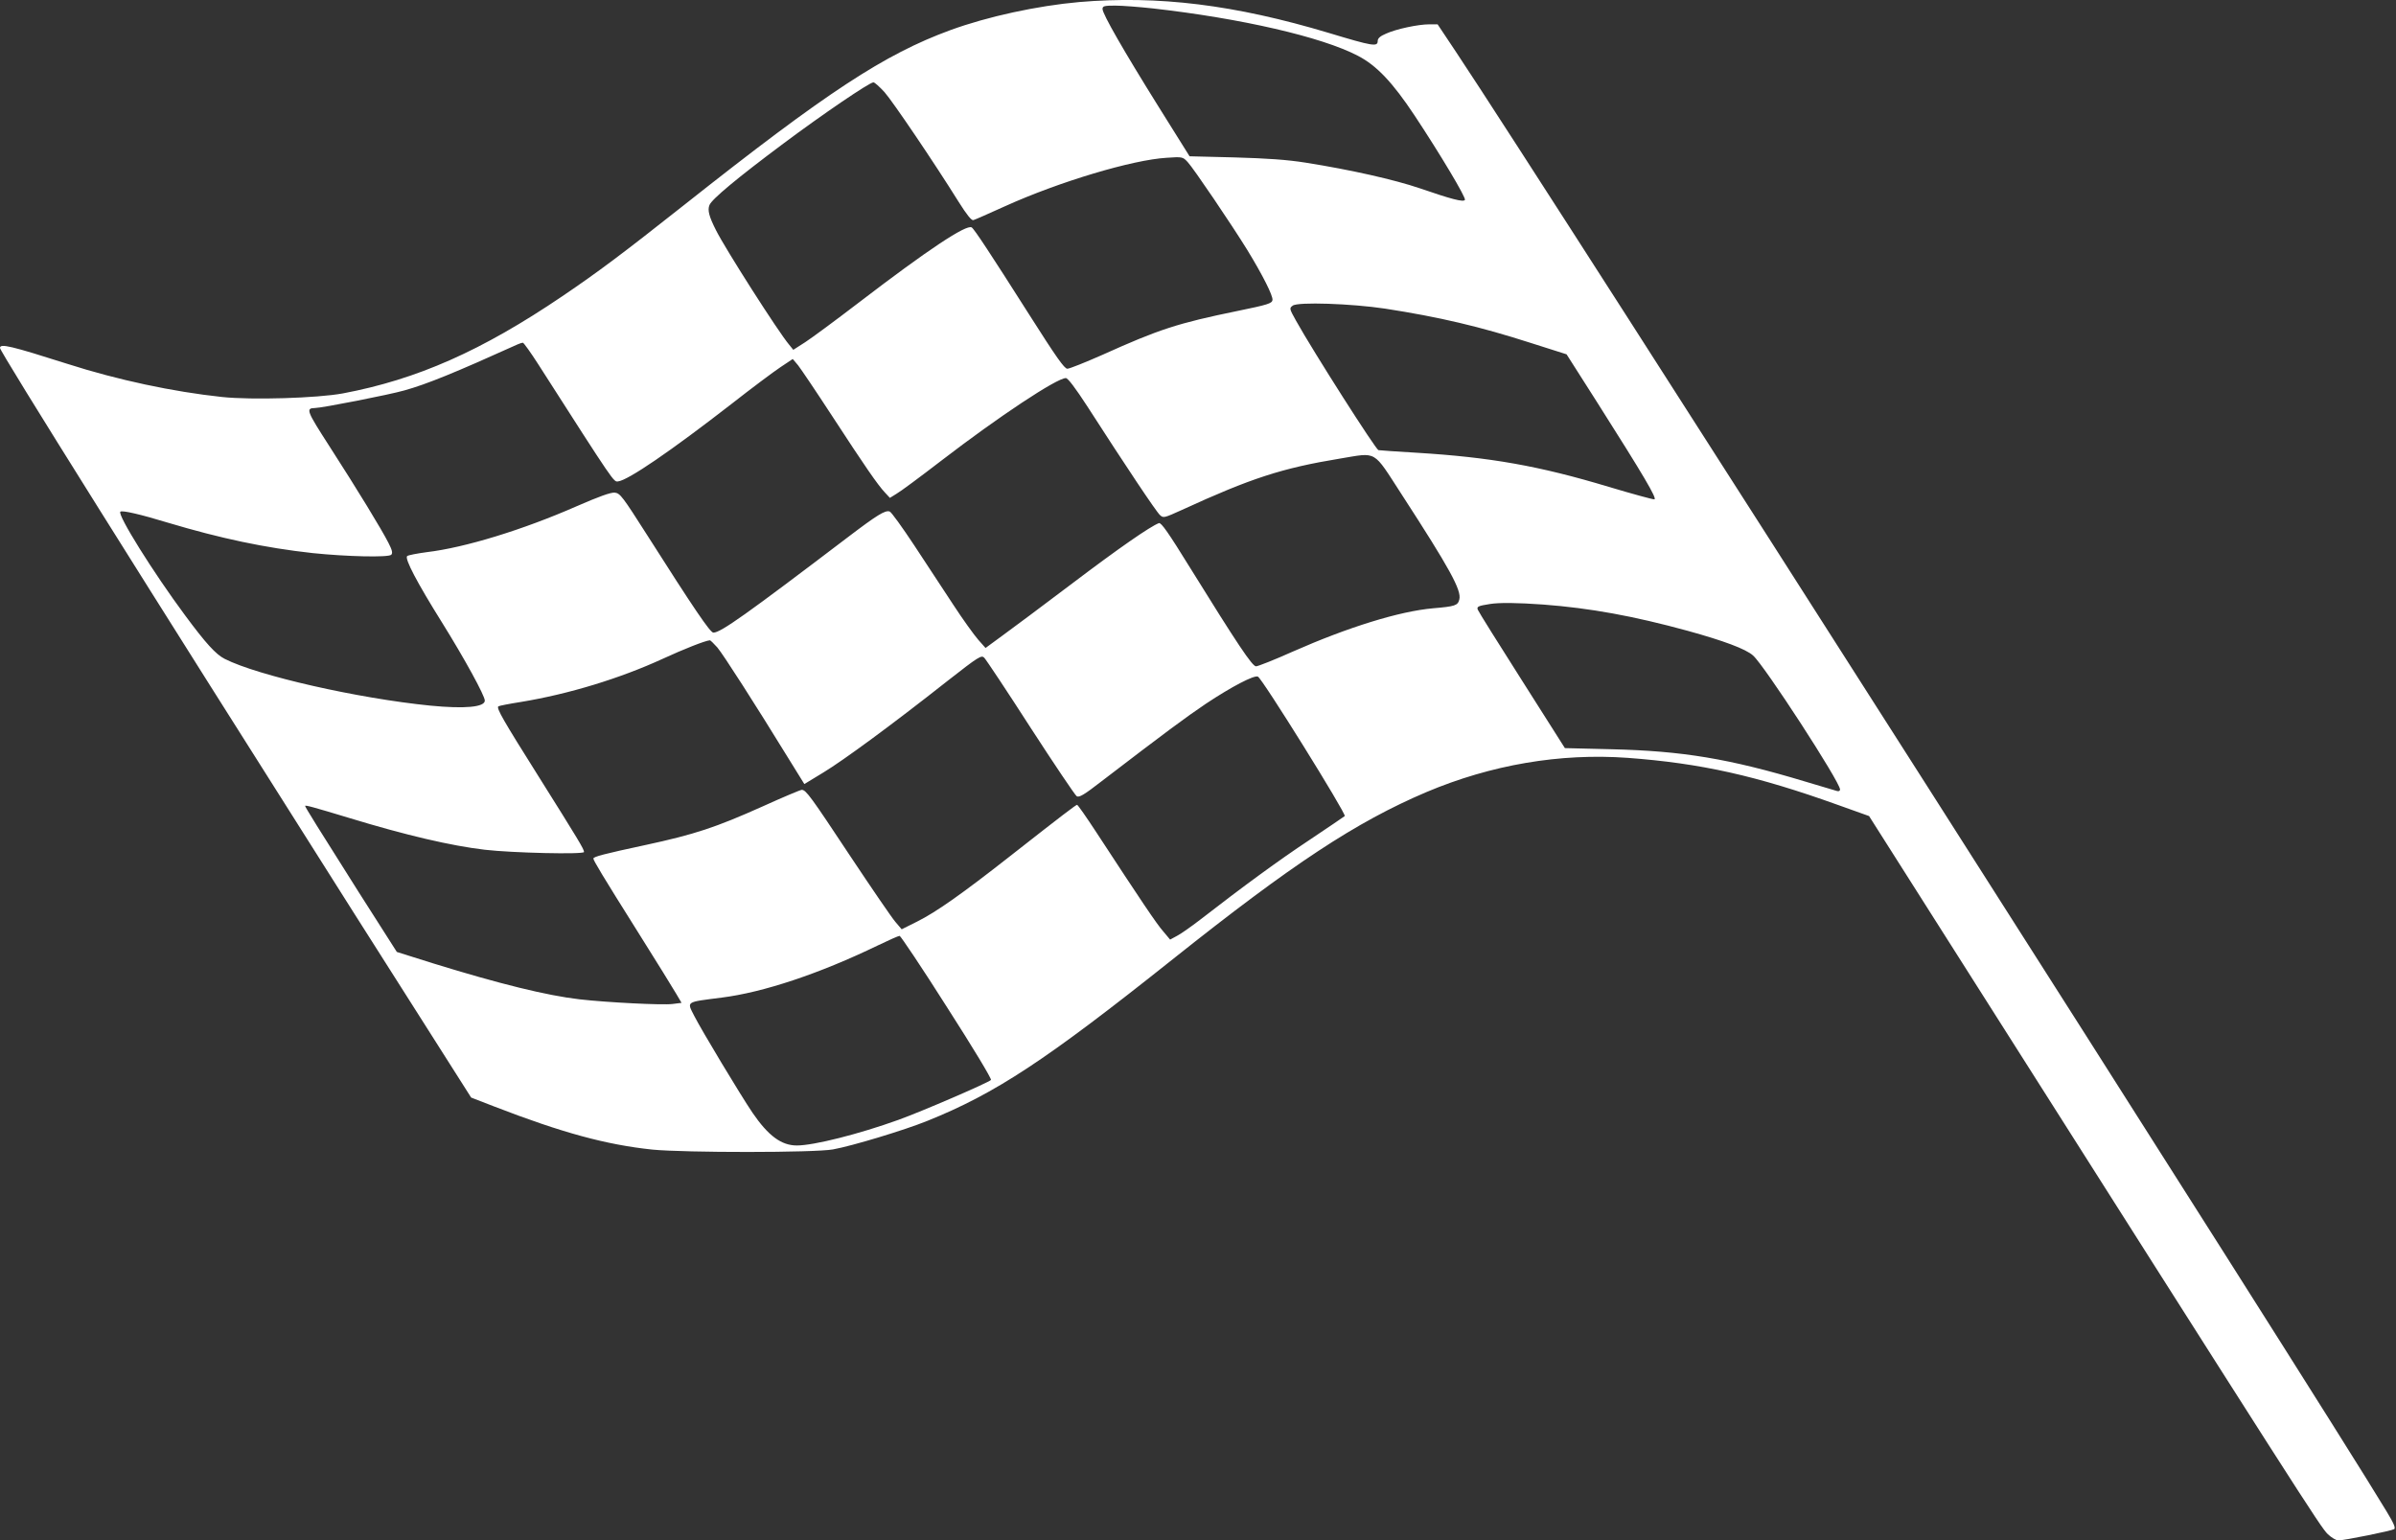<?xml version="1.0" standalone="no"?>
<!DOCTYPE svg PUBLIC "-//W3C//DTD SVG 20010904//EN"
 "http://www.w3.org/TR/2001/REC-SVG-20010904/DTD/svg10.dtd">
<svg version="1.0" xmlns="http://www.w3.org/2000/svg"
 width="1280pt" height="823pt" viewBox="0 0 1280 823"
 preserveAspectRatio="xMidYMid meet">
<rect x="0" y="0" width="1280" height="823" fill="#333333" stroke="none"/>
<g transform="translate(0,823) scale(0.1,-0.1)"
fill="#ffffff" stroke="none">
<path d="M5765 8219 c-224 -20 -488 -77 -688 -150 -352 -129 -659 -330 -1422
-934 -330 -261 -461 -359 -650 -487 -431 -292 -776 -445 -1174 -520 -136 -25
-484 -36 -645 -19 -262 28 -558 91 -826 177 -302 96 -360 110 -360 85 0 -21
777 -1261 1892 -3021 l625 -984 124 -48 c362 -140 597 -204 844 -230 173 -17
867 -17 965 1 101 18 382 103 503 152 366 147 634 324 1312 864 639 509 979
733 1355 893 346 146 714 209 1075 183 391 -29 688 -95 1125 -252 l165 -59
370 -583 c1951 -3074 2042 -3217 2081 -3254 19 -18 44 -33 56 -33 32 0 283 51
298 60 9 6 -2 32 -41 96 -352 587 -4503 7096 -4971 7797 l-98 147 -45 0 c-58
0 -177 -25 -231 -50 -31 -13 -44 -25 -44 -39 0 -32 -26 -28 -261 43 -503 151
-912 201 -1334 165z m394 -34 c470 -53 902 -152 1095 -253 99 -51 185 -141
303 -319 139 -210 276 -440 269 -451 -8 -13 -73 4 -241 62 -135 46 -370 99
-610 137 -101 16 -207 23 -380 28 l-240 6 -167 267 c-184 295 -298 493 -298
520 0 16 10 18 68 18 37 0 127 -7 201 -15z m-1434 -447 c45 -51 265 -376 396
-586 44 -70 69 -101 79 -98 8 2 85 36 171 75 290 131 679 247 861 258 85 6 87
5 113 -23 31 -33 234 -333 318 -469 82 -134 138 -245 135 -268 -3 -18 -24 -25
-185 -58 -322 -66 -420 -98 -724 -235 -91 -40 -175 -74 -187 -74 -16 0 -60 63
-203 288 -209 329 -294 458 -308 467 -29 17 -234 -119 -601 -400 -124 -95
-254 -191 -288 -213 l-64 -41 -22 27 c-59 70 -341 512 -391 612 -37 73 -46
107 -35 134 11 31 151 147 395 329 210 157 460 327 481 327 7 0 33 -24 59 -52z
m2675 -1157 c290 -45 503 -95 777 -183 l192 -61 163 -256 c250 -394 322 -516
306 -519 -7 -1 -117 29 -244 67 -372 112 -632 158 -1024 182 -107 6 -200 13
-206 14 -15 4 -348 526 -440 691 -36 65 -37 67 -18 81 27 21 314 11 494 -16z
m-4524 -298 c411 -642 402 -628 426 -625 53 6 280 161 606 414 107 84 225 172
261 196 l66 44 28 -33 c15 -19 98 -142 184 -274 174 -267 243 -367 281 -407
l26 -28 34 21 c20 11 128 91 241 178 307 236 617 441 665 441 11 0 51 -53 114
-150 204 -317 370 -566 389 -582 18 -17 23 -15 118 28 368 169 534 223 844
274 201 33 173 49 328 -190 258 -398 322 -514 309 -563 -8 -32 -22 -37 -141
-47 -179 -16 -451 -100 -748 -231 -98 -44 -187 -79 -197 -79 -20 0 -99 118
-350 523 -118 191 -157 247 -169 242 -47 -18 -213 -133 -464 -323 -155 -117
-322 -242 -372 -278 l-90 -66 -39 44 c-21 24 -82 108 -134 188 -53 80 -147
223 -209 318 -63 95 -121 176 -130 179 -23 9 -67 -18 -226 -139 -542 -412
-677 -508 -716 -508 -17 0 -105 130 -353 520 -132 207 -145 225 -174 228 -21
2 -85 -21 -204 -73 -287 -126 -597 -221 -800 -245 -52 -7 -99 -16 -105 -21
-14 -14 52 -140 187 -356 119 -191 228 -390 228 -416 0 -35 -106 -45 -291 -27
-389 39 -922 160 -1099 250 -47 24 -100 82 -211 232 -170 229 -363 538 -346
554 8 9 108 -14 252 -58 284 -85 521 -135 775 -163 183 -19 405 -24 420 -9 9
9 5 25 -15 64 -36 71 -167 286 -314 514 -123 191 -129 205 -79 206 36 0 398
71 478 94 119 33 271 95 605 246 11 5 24 9 28 9 4 1 42 -52 83 -116z m5369
-1283 c250 -19 481 -61 770 -140 192 -53 311 -97 350 -132 60 -52 465 -676
465 -716 0 -8 -7 -11 -17 -8 -10 3 -85 25 -168 50 -408 123 -657 164 -1037
173 l-248 6 -229 361 c-126 198 -233 369 -236 378 -7 17 1 21 65 31 49 8 147
7 285 -3z m-4413 -229 c32 -38 202 -303 377 -588 l88 -142 102 62 c107 65 361
251 664 490 166 130 180 138 195 123 9 -9 121 -177 247 -373 127 -196 238
-361 247 -367 13 -8 39 7 133 80 337 258 447 340 557 414 137 91 257 154 278
145 22 -8 474 -735 464 -745 -5 -4 -90 -62 -189 -128 -163 -108 -353 -247
-585 -427 -47 -36 -102 -75 -122 -85 l-37 -20 -36 43 c-35 39 -118 163 -358
530 -53 81 -99 147 -103 147 -6 0 -71 -49 -359 -275 -256 -201 -394 -298 -494
-348 l-84 -42 -34 40 c-19 22 -127 180 -240 350 -212 320 -237 355 -260 355
-7 0 -102 -40 -210 -89 -250 -112 -362 -149 -626 -206 -219 -47 -277 -62 -277
-72 0 -10 47 -89 235 -388 100 -159 194 -311 209 -337 l27 -46 -48 -6 c-52 -7
-350 8 -498 25 -173 20 -425 82 -778 191 l-197 62 -204 320 c-214 338 -286
454 -286 460 0 6 43 -6 235 -64 305 -93 546 -149 725 -170 145 -17 530 -26
530 -12 0 15 -27 60 -243 404 -190 302 -225 363 -215 374 3 3 59 14 123 24
254 42 526 125 755 230 115 53 227 97 252 99 3 1 21 -17 40 -38z m1227 -1922
c138 -215 240 -384 235 -389 -17 -16 -369 -168 -494 -213 -211 -76 -452 -137
-543 -137 -83 0 -153 52 -237 175 -65 96 -273 442 -311 517 -40 79 -49 73 146
98 223 28 523 128 835 279 58 28 110 51 116 51 5 0 120 -171 253 -381z"/>
</g>
</svg>
